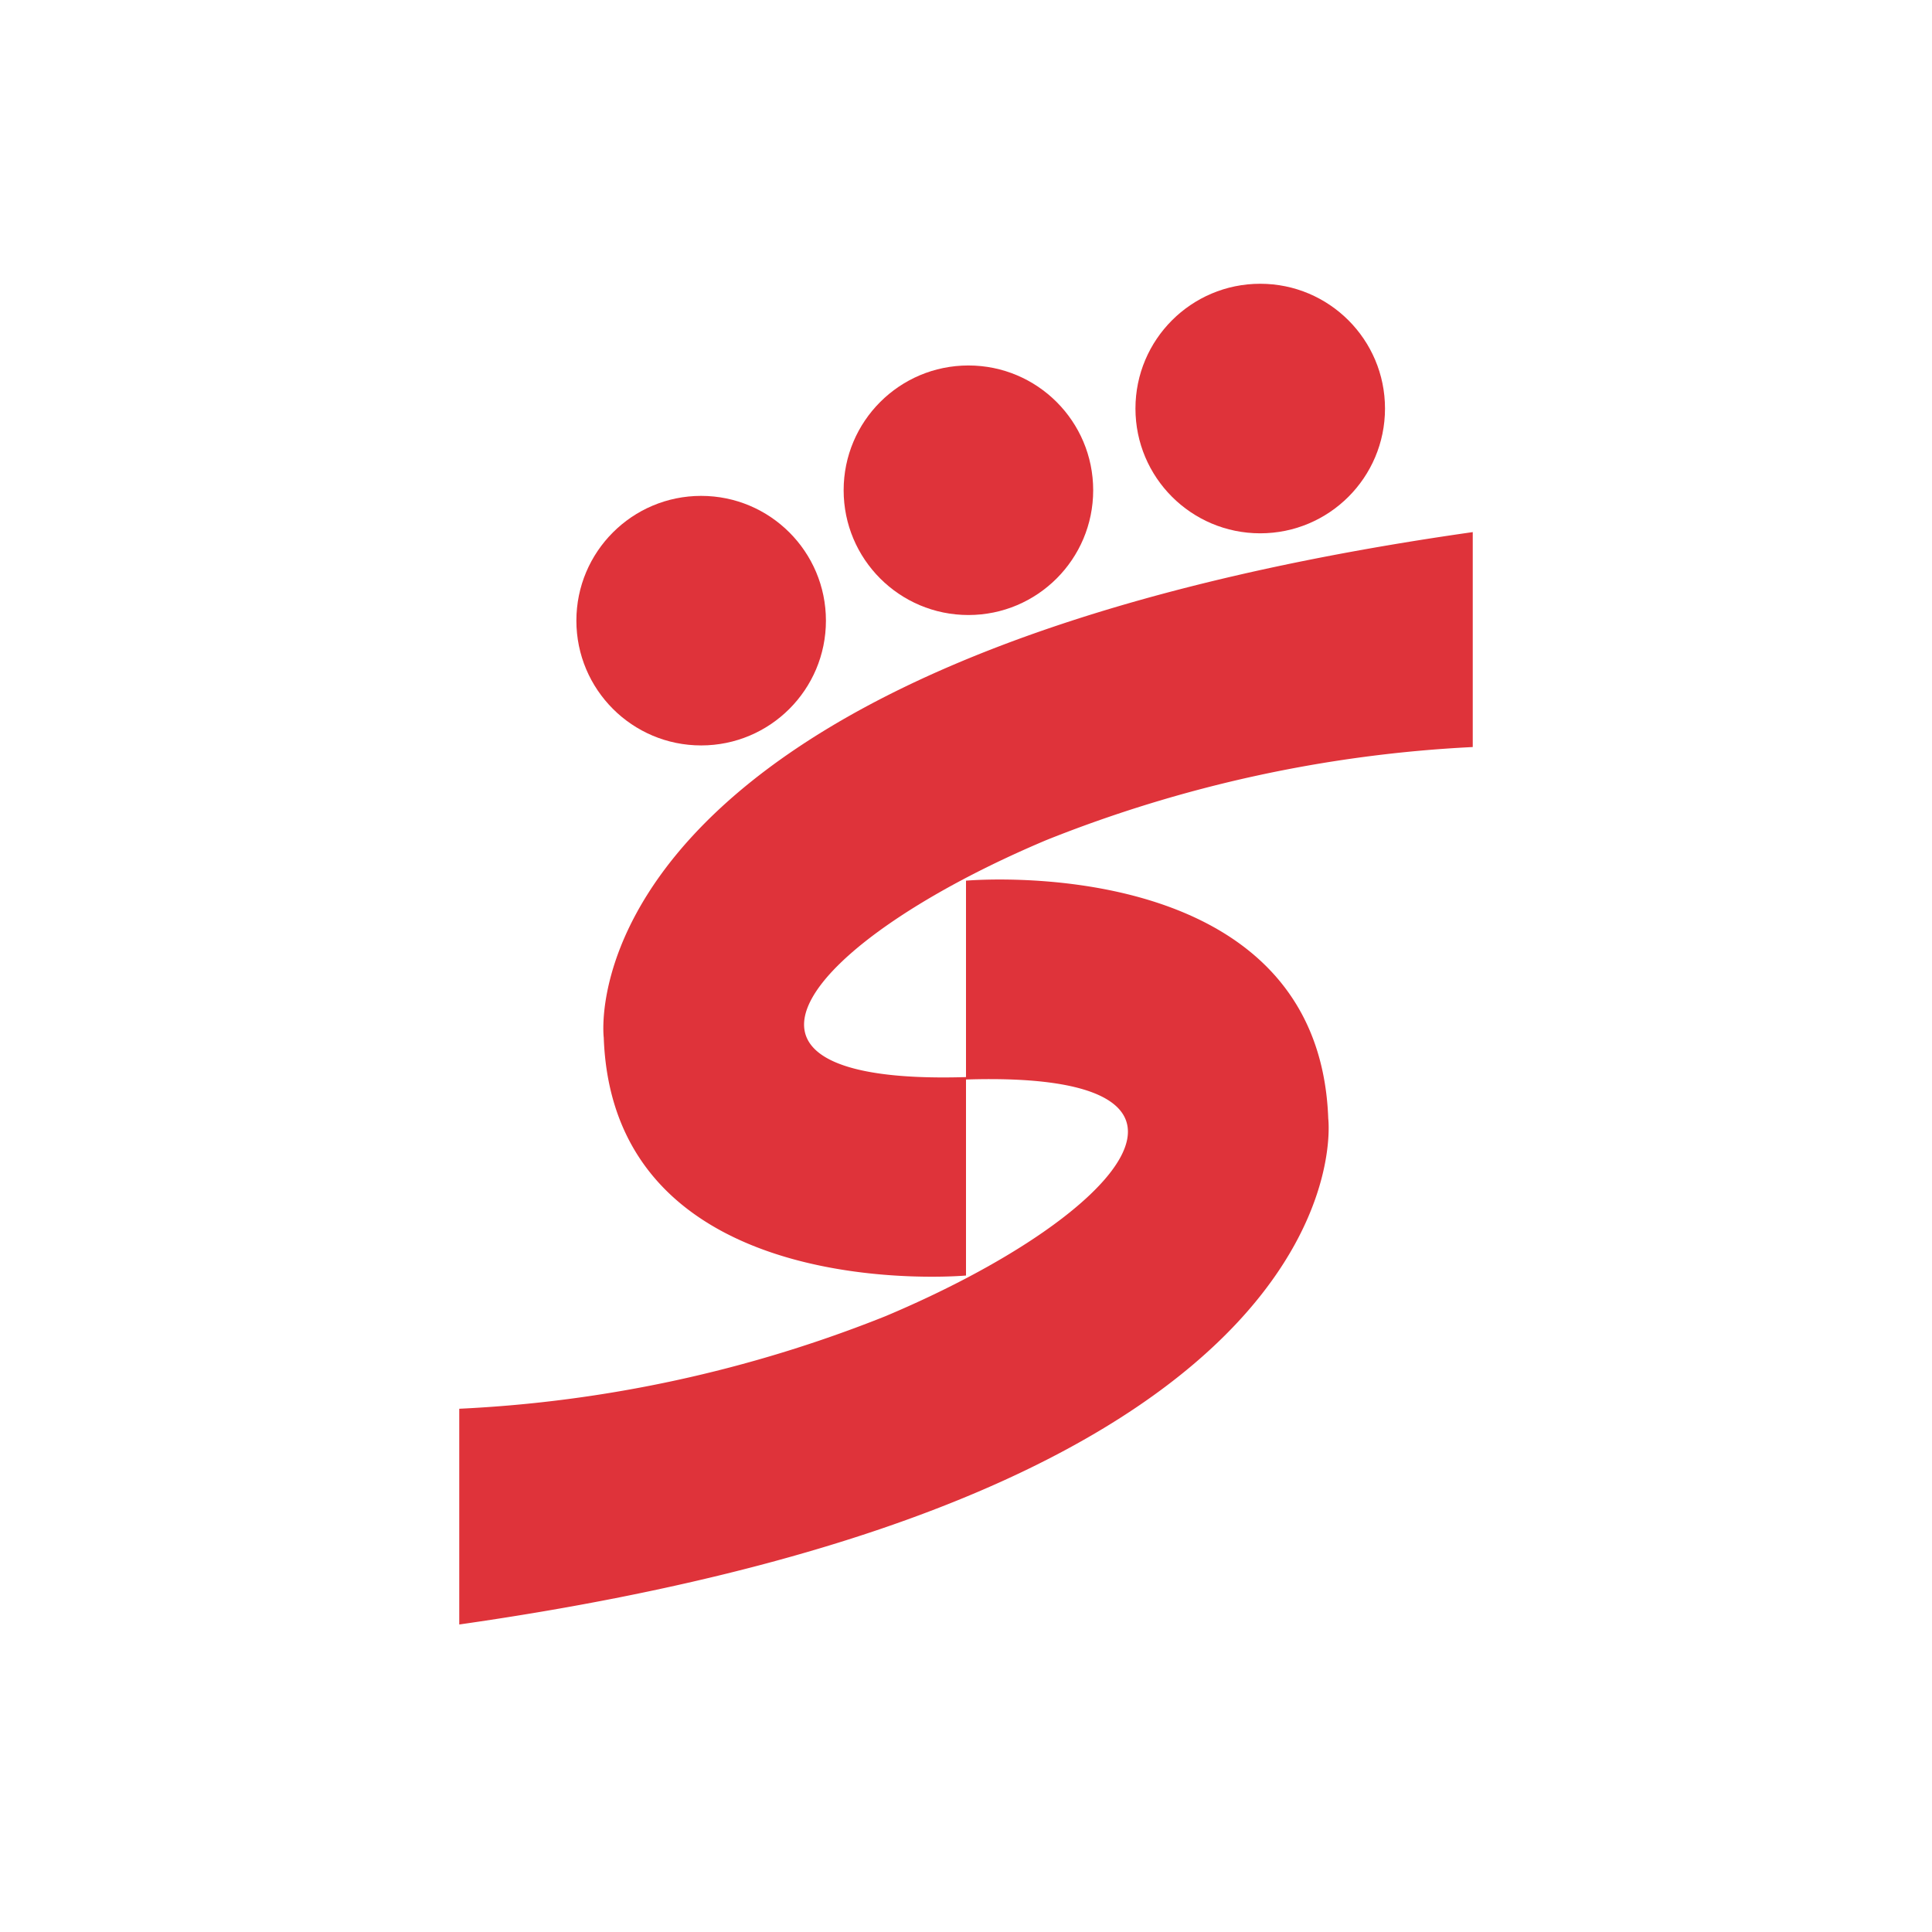 <svg xmlns="http://www.w3.org/2000/svg" viewBox="0 0 48 48"><g id="Layer_2" data-name="Layer 2"><g id="Layer_1-2" data-name="Layer 1"><path d="M36.59,13.22v5.34A32.92,32.92,0,0,0,26,20.87c-5.91,2.49-9,6.1-2,5.89v4.93s-8.76.8-9-5.91C15,25.78,13.82,16.46,36.59,13.22Z" fill="#df333a"/><path d="M11.41,40.36V35A32.66,32.66,0,0,0,22,32.7c5.91-2.49,9-6.1,2-5.88V21.88s8.76-.79,9,5.91C33,27.79,34.18,37.11,11.41,40.36Z" fill="#df333a"/><circle cx="17.42" cy="15.42" r="3.1" fill="#df333a"/><circle cx="24.06" cy="12.18" r="3.1" fill="#df333a"/><circle cx="31.31" cy="10.15" r="3.1" fill="#df333a"/><circle cx="24" cy="24" r="24" fill="none"/></g></g></svg>
